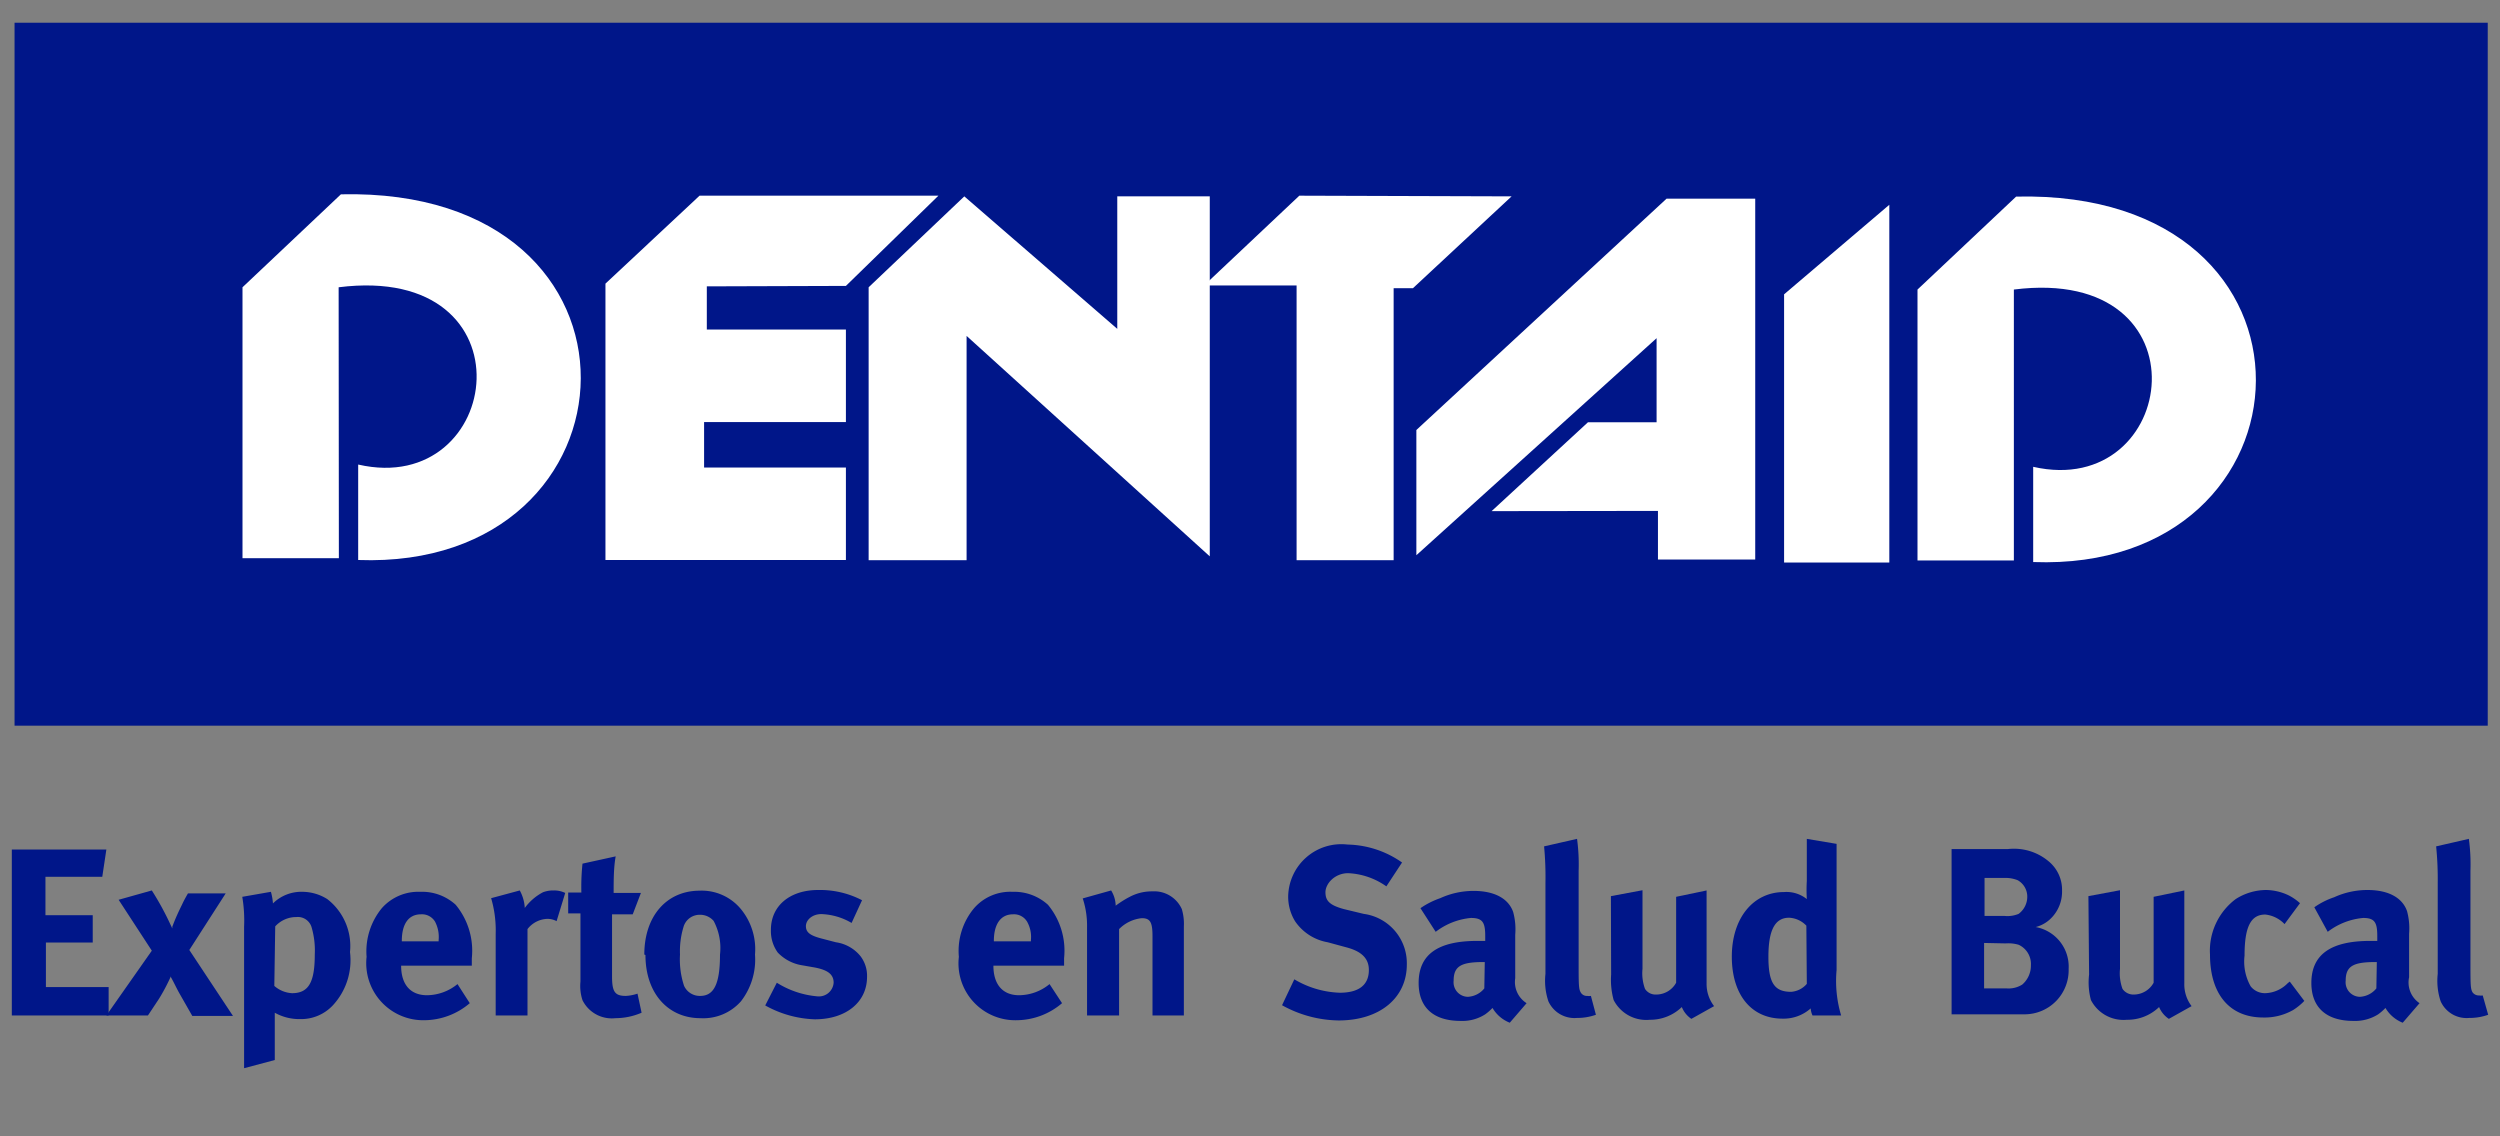 <svg id="Capa_1" data-name="Capa 1" xmlns="http://www.w3.org/2000/svg" viewBox="0 0 110 50"><rect x="0" y="0" width="110" height="50" fill="#808080" stroke="none"/><defs><style>.cls-1,.cls-3{fill:#001689;}.cls-2{fill:#fff;}.cls-3{fill-rule:evenodd;}</style></defs><rect class="cls-1" x="0.64" y="1" width="108.82" height="30.93"/><path class="cls-2" d="M14.91,24.56H10.67V12.64L15,8.55c14.39-.33,13.5,16.56.76,16.09v-4.2c6.4,1.47,7.78-8.89-.86-7.8Z"/><polygon class="cls-2" points="37.22 12.58 41.29 8.61 30.78 8.61 26.64 12.48 26.64 24.64 37.22 24.64 37.22 20.57 30.98 20.57 30.98 18.57 37.22 18.57 37.22 14.5 31.1 14.5 31.1 12.6 37.22 12.58"/><polygon class="cls-2" points="53.23 24.48 53.23 8.64 49.16 8.64 49.16 14.47 42.43 8.64 38.22 12.64 38.22 24.65 42.53 24.65 42.53 14.78 53.23 24.48"/><polygon class="cls-2" points="57.17 8.61 52.98 12.56 57.05 12.56 57.05 24.65 61.32 24.65 61.32 12.68 62.17 12.68 66.51 8.64 57.17 8.61"/><polygon class="cls-2" points="78.5 24.75 78.5 12.95 83.13 9.01 83.13 24.75 78.5 24.75"/><path class="cls-2" d="M88.61,24.66H84.37V12.74l4.34-4.09c14.38-.33,13.5,16.56.75,16.08V20.54c6.41,1.46,7.79-8.89-.85-7.8Z"/><polygon class="cls-2" points="62.32 24.43 62.32 18.92 73.33 8.74 77.23 8.74 77.23 24.62 72.95 24.62 72.95 22.48 65.63 22.49 69.87 18.58 72.89 18.58 72.89 14.88 62.32 24.43"/><polygon class="cls-3" points="0.52 44.68 4.78 44.68 4.78 43.43 2.02 43.43 2.02 41.47 4.08 41.47 4.08 40.27 2 40.27 2 38.58 4.5 38.58 4.68 37.38 0.52 37.38 0.52 44.68"/><path class="cls-3" d="M6.68,41.83l-2,2.85H6.51L7,43.94a8.51,8.51,0,0,0,.5-.94l0-.09,0,.05c.16.28.24.47.39.74l.57,1h1.79L8.33,41.8l1.6-2.49H8.27s-.17.29-.25.47c-.18.37-.29.6-.44,1a.24.24,0,0,1,0,.07l-.17-.36a12.66,12.66,0,0,0-.73-1.31l-1.46.41Z"/><path class="cls-3" d="M12.11,40.76a1.25,1.25,0,0,1,.93-.41.63.63,0,0,1,.67.45A3.63,3.63,0,0,1,13.85,42c0,1.22-.27,1.7-1,1.7a1.28,1.28,0,0,1-.78-.32Zm-1.37,0V47l1.35-.36V45s0-.31,0-.44a2.21,2.21,0,0,0,1.12.28,1.91,1.91,0,0,0,1.44-.61,2.92,2.92,0,0,0,.75-2.34,2.61,2.61,0,0,0-1-2.33,2.07,2.07,0,0,0-1.07-.32,1.78,1.78,0,0,0-1.32.51,2.49,2.49,0,0,0-.09-.51l-1.26.22A6.28,6.28,0,0,1,10.74,40.78Z"/><path class="cls-3" d="M17.68,41.4c0-.75.3-1.17.84-1.17a.67.67,0,0,1,.62.32,1.45,1.45,0,0,1,.16.81v.06H17.68Zm1.11,2.39c-.73,0-1.14-.47-1.14-1.3v0h3.11v-.33a3.17,3.17,0,0,0-.71-2.35,2.19,2.19,0,0,0-1.56-.57,2.14,2.14,0,0,0-1.69.72,3,3,0,0,0-.67,2.14,2.51,2.51,0,0,0,2.54,2.79,3.11,3.11,0,0,0,2-.75l-.54-.84A2.15,2.15,0,0,1,18.79,43.79Z"/><path class="cls-3" d="M21.81,41.09v3.59h1.4v-3.8a1.15,1.15,0,0,1,.87-.45.86.86,0,0,1,.41.1l.38-1.24a1.11,1.11,0,0,0-.52-.11,1.26,1.26,0,0,0-.46.08,2.36,2.36,0,0,0-.8.69,1.79,1.79,0,0,0-.22-.77l-1.26.34A5,5,0,0,1,21.81,41.09Z"/><path class="cls-3" d="M27,39.29c0-.54,0-1.12.09-1.61L25.63,38a9.73,9.73,0,0,0-.05,1.27H25v.92h.54v3a2,2,0,0,0,.09.82,1.44,1.44,0,0,0,1.45.79,2.93,2.93,0,0,0,1.15-.24l-.18-.84a1.91,1.91,0,0,1-.51.1c-.48,0-.61-.17-.61-.86V40.23h.91l.36-.94Z"/><path class="cls-3" d="M31.4,40.52A2.53,2.53,0,0,1,31.68,42c0,1.28-.26,1.82-.87,1.82a.76.76,0,0,1-.71-.44A3.69,3.69,0,0,1,29.92,42a3.65,3.65,0,0,1,.15-1.2.74.74,0,0,1,.72-.55A.79.79,0,0,1,31.4,40.52Zm-3,1.5c0,1.69,1,2.78,2.42,2.78a2.21,2.21,0,0,0,1.78-.74A3,3,0,0,0,33.22,42a2.78,2.78,0,0,0-.62-2,2.24,2.24,0,0,0-1.83-.81C29.32,39.2,28.35,40.32,28.35,42Z"/><path class="cls-3" d="M36,39.16c-1.25,0-2.08.7-2.08,1.75a1.62,1.62,0,0,0,.3,1,1.89,1.89,0,0,0,1,.55l.63.11c.57.11.83.3.83.67a.65.65,0,0,1-.71.6,4,4,0,0,1-1.79-.6l-.51,1a4.79,4.79,0,0,0,2.18.61c1.37,0,2.3-.75,2.3-1.87a1.42,1.42,0,0,0-.29-.91,1.7,1.7,0,0,0-1.08-.61l-.65-.17c-.49-.13-.67-.27-.67-.54s.28-.53.68-.53a2.8,2.8,0,0,1,1.33.39l.46-1A4,4,0,0,0,36,39.16Z"/><path class="cls-3" d="M43.73,41.4c0-.75.31-1.17.84-1.17a.67.67,0,0,1,.62.32,1.36,1.36,0,0,1,.17.81v.06H43.73Zm1.11,2.39c-.72,0-1.13-.47-1.13-1.3v0h3.11v-.33a3.17,3.17,0,0,0-.71-2.35,2.21,2.21,0,0,0-1.56-.57,2.11,2.11,0,0,0-1.69.72,2.93,2.93,0,0,0-.67,2.14,2.5,2.5,0,0,0,2.54,2.79,3.11,3.11,0,0,0,2-.75l-.55-.84A2.13,2.13,0,0,1,44.84,43.79Z"/><path class="cls-3" d="M47.83,40.79v3.89h1.41v-3.8a1.63,1.63,0,0,1,1-.48c.37,0,.47.18.47.79v3.49h1.38V40.76A2.28,2.28,0,0,0,52,40a1.33,1.33,0,0,0-1.29-.78,2.08,2.08,0,0,0-1,.24,4.4,4.4,0,0,0-.62.39,1.33,1.33,0,0,0-.2-.67l-1.25.35A3.81,3.81,0,0,1,47.83,40.79Z"/><path class="cls-3" d="M59.29,37.16a2.34,2.34,0,0,0-2.61,2.26,2.07,2.07,0,0,0,.3,1.11,2.19,2.19,0,0,0,1.44.93l.81.22c.65.17,1,.47,1,1,0,.65-.43,1-1.28,1a4.17,4.17,0,0,1-2-.59l-.54,1.14a5.25,5.25,0,0,0,2.49.67c1.82,0,3-1,3-2.46A2.19,2.19,0,0,0,60,40.21L59.13,40c-.62-.17-.81-.36-.81-.74s.41-.84,1-.84A3.15,3.15,0,0,1,61,39l.69-1.05A4.32,4.32,0,0,0,59.29,37.16Z"/><path class="cls-3" d="M65.31,43.49a1,1,0,0,1-.73.37.64.64,0,0,1-.62-.71c0-.64.33-.82,1.31-.82h.06ZM63.17,41a3,3,0,0,1,1.55-.61c.52,0,.63.2.63.8v.21H65c-1.71,0-2.58.58-2.58,1.85,0,1.07.64,1.67,1.85,1.67a1.86,1.86,0,0,0,1.08-.29,2.29,2.29,0,0,0,.32-.28,1.54,1.54,0,0,0,.76.65l.74-.86a1.1,1.1,0,0,1-.5-1.1v-.1l0-1.81a2.91,2.91,0,0,0-.09-1c-.21-.6-.83-.93-1.74-.93a3.52,3.52,0,0,0-1.47.32,3.56,3.56,0,0,0-.87.44Z"/><path class="cls-3" d="M67.94,37.24A14.41,14.41,0,0,1,68,38.85v4a2.83,2.83,0,0,0,.13,1.21,1.26,1.26,0,0,0,1.25.73,2.47,2.47,0,0,0,.84-.14L70,43.82a.53.53,0,0,1-.16,0,.31.31,0,0,1-.28-.14c-.09-.15-.1-.27-.1-1.2V38.31a8.38,8.38,0,0,0-.07-1.4Z"/><path class="cls-3" d="M70.89,42.88A3.34,3.34,0,0,0,71,44a1.61,1.61,0,0,0,1.59.87A2,2,0,0,0,74,44.31a1.15,1.15,0,0,0,.42.52l1-.56a1.59,1.59,0,0,1-.33-1V39.18l-1.34.28v3.78a1,1,0,0,1-.88.52.55.55,0,0,1-.49-.25,2,2,0,0,1-.11-.88V39.17l-1.39.26Z"/><path class="cls-3" d="M79.5,43.29a1,1,0,0,1-.69.35c-.73,0-1-.38-1-1.54s.28-1.72.91-1.72a1.12,1.12,0,0,1,.76.35Zm0-6.38v1.85a6.9,6.9,0,0,0,0,.8,1.43,1.43,0,0,0-1-.31c-1.37,0-2.3,1.16-2.3,2.84s.86,2.73,2.23,2.73a1.79,1.79,0,0,0,1.24-.45.91.91,0,0,0,.08.31h1.26a5.29,5.29,0,0,1-.2-2V37.13Z"/><path class="cls-3" d="M88.25,41.51a1.59,1.59,0,0,1,.57.06.93.93,0,0,1,.54.9,1.1,1.1,0,0,1-.38.85,1.12,1.12,0,0,1-.68.17h-1v-2Zm-.08-2.88a1.46,1.46,0,0,1,.61.1.83.83,0,0,1,.42.73.94.94,0,0,1-.38.75,1.28,1.28,0,0,1-.63.09h-.87V38.63Zm-2.3,6h3.24a1.94,1.94,0,0,0,1.91-2,1.77,1.77,0,0,0-1.45-1.84,1.46,1.46,0,0,0,.67-.38,1.65,1.65,0,0,0,.49-1.22,1.62,1.62,0,0,0-.6-1.3,2.37,2.37,0,0,0-1.79-.53H85.87Z"/><path class="cls-3" d="M91.92,42.88A3,3,0,0,0,92,44a1.61,1.61,0,0,0,1.58.87A2,2,0,0,0,95,44.31a1.16,1.16,0,0,0,.43.52l1-.56a1.58,1.58,0,0,1-.32-1V39.18l-1.35.28v3.78a1,1,0,0,1-.87.52.58.58,0,0,1-.5-.25,2,2,0,0,1-.11-.88V39.17l-1.39.26Z"/><path class="cls-3" d="M100.71,39.4a2.36,2.36,0,0,0-1-.24,2.51,2.51,0,0,0-1.34.4A2.84,2.84,0,0,0,97.24,42c0,1.74.86,2.77,2.34,2.77a2.54,2.54,0,0,0,1.32-.33,2.61,2.61,0,0,0,.49-.4l-.64-.85-.09.07a1.44,1.44,0,0,1-1,.44.8.8,0,0,1-.63-.3,2.21,2.21,0,0,1-.27-1.35c0-1.26.27-1.81.91-1.81a1.36,1.36,0,0,1,.85.42l.68-.92A2.3,2.3,0,0,0,100.71,39.4Z"/><path class="cls-3" d="M104.56,43.49a1,1,0,0,1-.73.37.64.64,0,0,1-.62-.71c0-.64.33-.82,1.31-.82h.06ZM102.42,41a3,3,0,0,1,1.56-.61c.51,0,.62.2.62.8v.21h-.31c-1.71,0-2.59.58-2.59,1.85,0,1.07.65,1.67,1.85,1.67a1.9,1.9,0,0,0,1.09-.29,2.29,2.29,0,0,0,.32-.28,1.54,1.54,0,0,0,.76.65l.74-.86A1.1,1.1,0,0,1,106,43v-.1l0-1.81a2.91,2.91,0,0,0-.09-1c-.21-.6-.83-.93-1.74-.93a3.52,3.52,0,0,0-1.47.32,3.39,3.39,0,0,0-.87.44Z"/><path class="cls-3" d="M107.19,37.24a14.41,14.41,0,0,1,.07,1.61v4a2.83,2.83,0,0,0,.13,1.21,1.25,1.25,0,0,0,1.25.73,2.47,2.47,0,0,0,.84-.14l-.24-.85a.53.53,0,0,1-.16,0,.34.34,0,0,1-.29-.14c-.08-.15-.09-.27-.09-1.2V38.31a8.38,8.38,0,0,0-.07-1.4Z"/></svg>